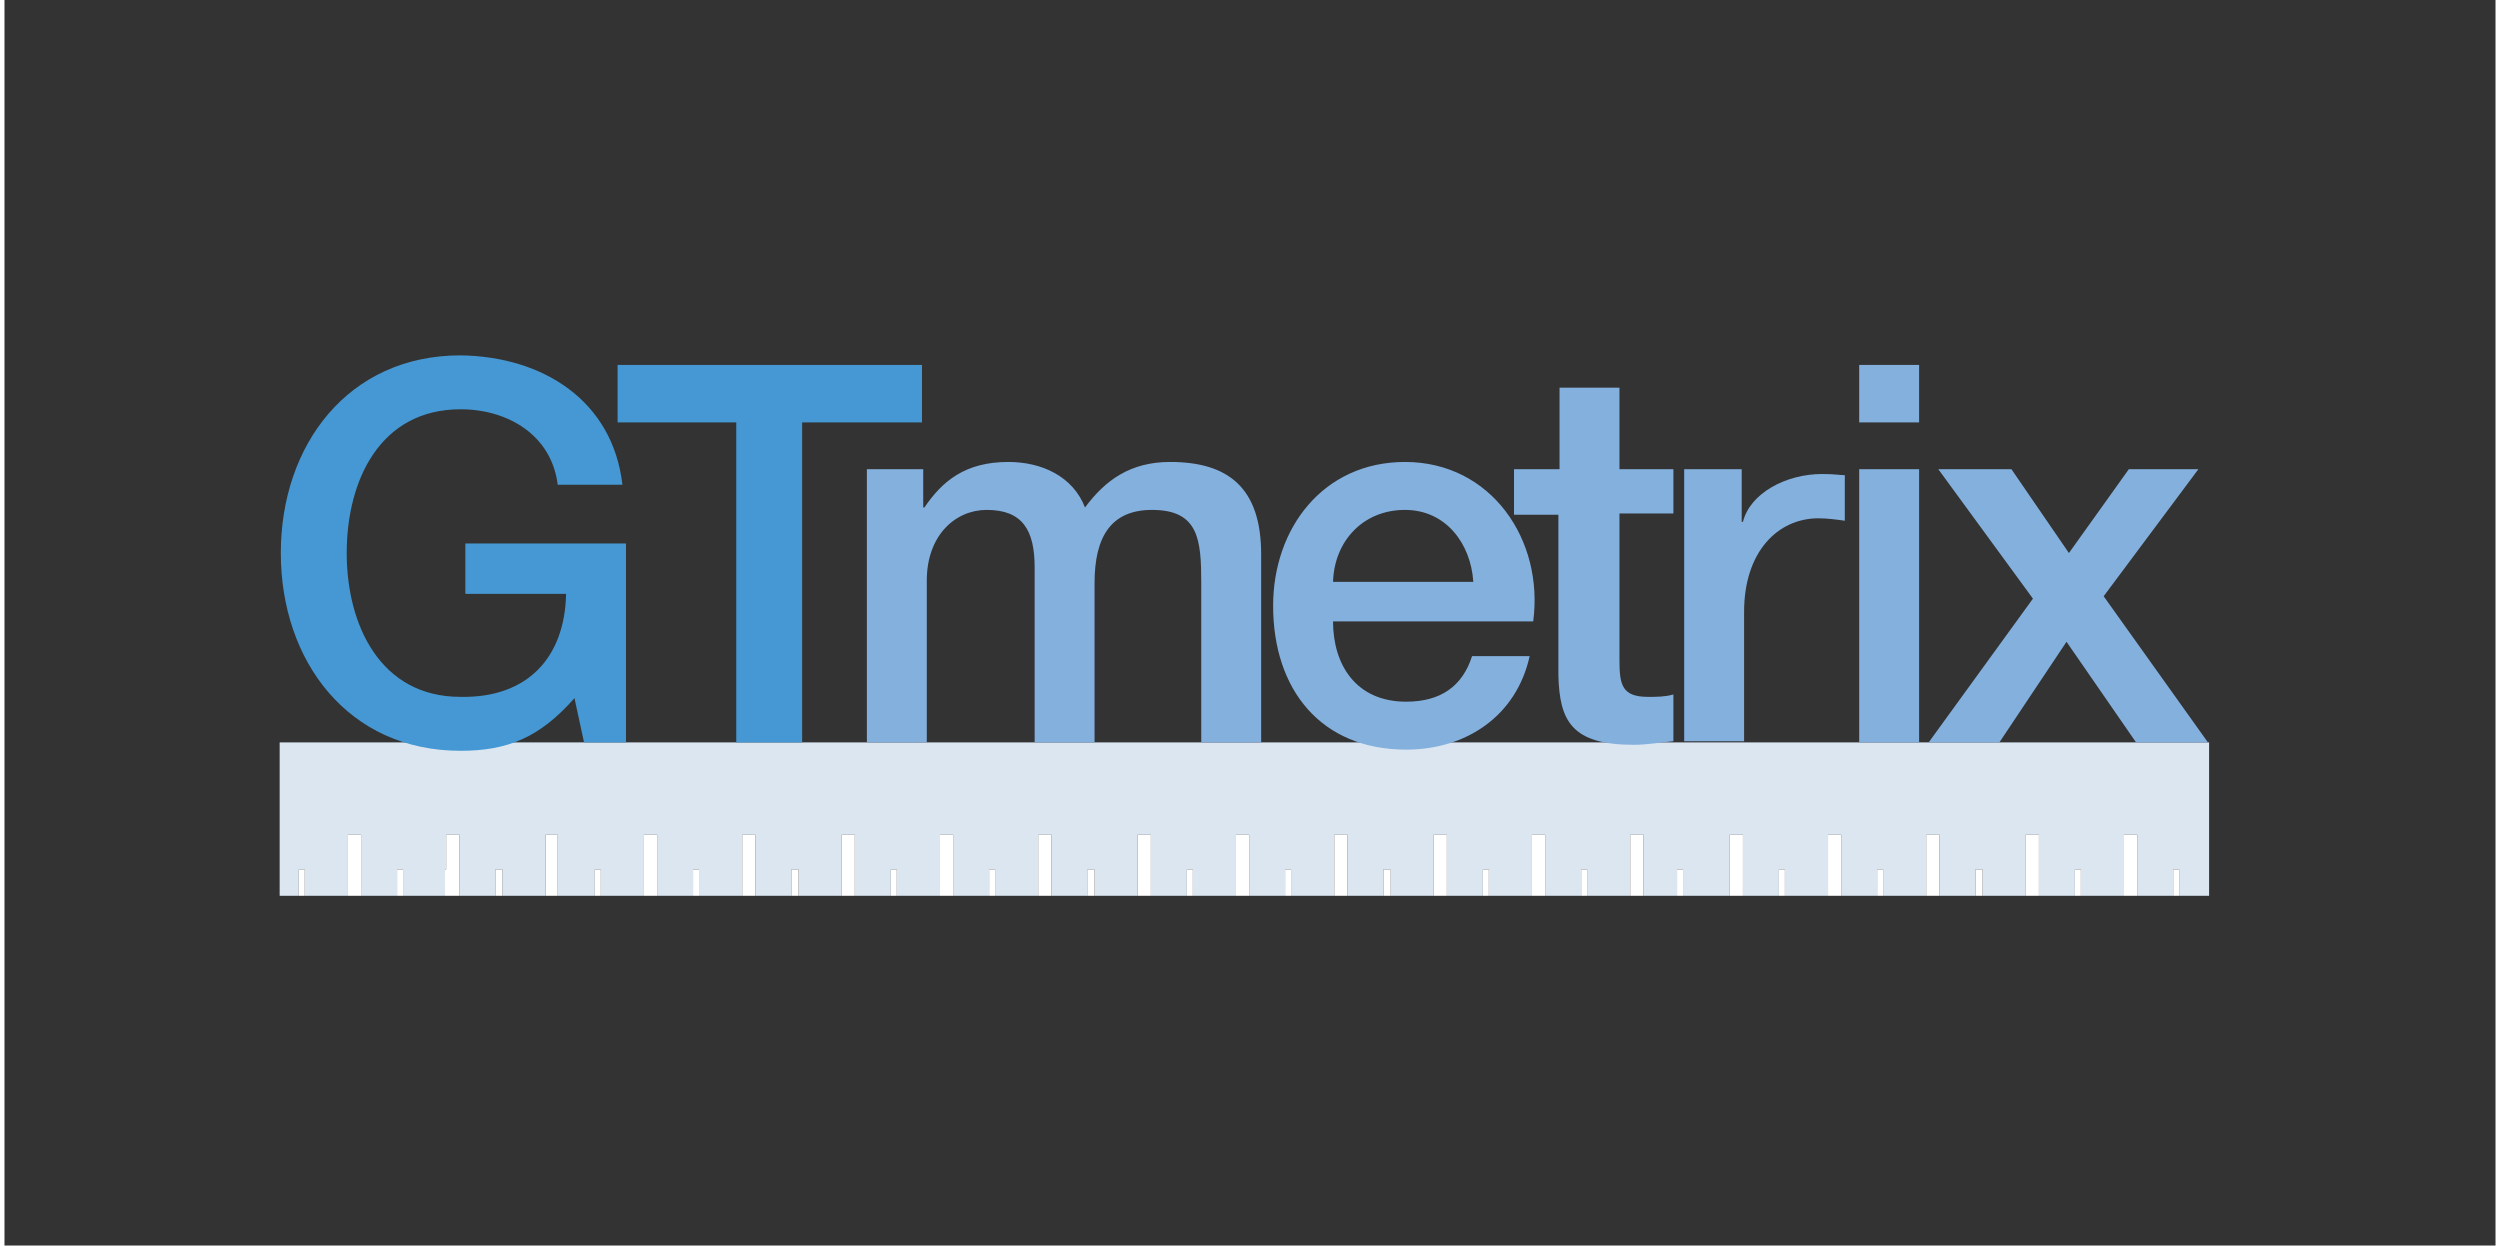 <svg xmlns="http://www.w3.org/2000/svg" xmlns:xlink="http://www.w3.org/1999/xlink" xmlns:xodm="http://www.corel.com/coreldraw/odm/2003" xml:space="preserve" width="279px" height="139px" style="shape-rendering:geometricPrecision; text-rendering:geometricPrecision; image-rendering:optimizeQuality; fill-rule:evenodd; clip-rule:evenodd" viewBox="0 0 279 139.5"><rect x="0" y="0" width="279" height="139.5" fill="#333333" stroke="none"/> <defs> <style type="text/css"> .fil2 {fill:#4598D3;fill-rule:nonzero} .fil3 {fill:#84B0DE;fill-rule:nonzero} .fil0 {fill:#DBE6F1;fill-rule:nonzero} .fil1 {fill:white;fill-rule:nonzero} </style> </defs> <g id="Katman_x0020_1">  <g id="_105553259463232"> <polygon class="fil0" points="193.23,93.49 194.71,93.49 194.71,100.33 198.74,100.33 198.74,97.38 199.41,97.38 199.41,100.33 204.24,100.33 204.24,93.49 205.72,93.49 205.72,100.33 209.74,100.33 209.74,97.38 210.41,97.38 210.41,100.33 215.25,100.33 215.25,93.49 216.72,93.49 216.72,100.33 220.75,100.33 220.75,97.38 221.55,97.38 221.55,100.33 226.39,100.33 226.39,93.49 227.86,93.49 227.86,100.33 231.89,100.33 231.89,97.38 232.56,97.38 232.56,100.33 237.39,100.33 237.39,93.49 238.87,93.49 238.87,100.33 242.9,100.33 242.9,97.38 243.57,97.38 243.57,100.33 246.92,100.33 246.92,83.15 30.82,83.15 30.82,100.33 32.96,100.33 32.96,97.38 33.63,97.38 33.63,100.33 38.47,100.33 38.47,93.49 39.94,93.49 39.94,100.33 43.97,100.33 43.97,97.38 44.64,97.38 44.64,100.33 49.34,100.33 49.34,97.38 49.47,97.38 49.47,93.49 50.95,93.49 50.95,100.33 54.98,100.33 54.98,97.38 55.78,97.38 55.78,100.33 60.61,100.33 60.61,93.49 61.96,93.49 61.96,100.33 66.12,100.33 66.12,97.38 66.79,97.38 66.79,100.33 71.62,100.33 71.62,93.49 73.1,93.49 73.1,100.33 77.12,100.33 77.12,97.38 77.79,97.38 77.79,100.33 82.63,100.33 82.63,93.49 84.1,93.49 84.1,100.33 88.13,100.33 88.13,97.38 88.94,97.38 88.94,100.33 93.77,100.33 93.77,93.49 95.25,93.49 95.25,100.33 99.27,100.33 99.27,97.38 99.94,97.38 99.94,100.33 104.78,100.33 104.78,93.49 106.25,93.49 106.25,100.33 110.28,100.33 110.28,97.38 110.95,97.38 110.95,100.33 115.78,100.33 115.78,93.49 117.26,93.49 117.26,100.33 121.29,100.33 121.29,97.38 122.09,97.38 122.09,100.33 126.92,100.33 126.92,93.49 128.4,93.49 128.4,100.33 132.43,100.33 132.43,97.38 133.1,97.38 133.1,100.33 137.93,100.33 137.93,93.49 139.41,93.49 139.41,100.33 143.43,100.33 143.43,97.38 144.1,97.38 144.1,100.33 148.94,100.33 148.94,93.49 150.41,93.49 150.41,100.33 154.44,100.33 154.44,97.38 155.24,97.38 155.24,100.33 160.08,100.33 160.08,93.49 161.55,93.49 161.55,100.33 165.58,100.33 165.58,97.38 166.25,97.38 166.25,100.33 171.08,100.33 171.08,93.49 172.56,93.49 172.56,100.33 176.59,100.33 176.59,97.38 177.26,97.38 177.26,100.33 182.09,100.33 182.09,93.49 183.57,93.49 183.57,100.33 187.33,100.33 187.33,97.38 188,97.38 188,100.33 193.23,100.33 "></polygon> <path class="fil1" d="M66.12 100.33l0.67 0 0 -2.95 -0.67 0 0 2.95zm11.67 -2.95l-0.67 0 0 2.95 0.67 0 0 -2.95zm10.34 2.95l0.81 0 0 -2.95 -0.81 0 0 2.95zm11.14 0l0.67 0 0 -2.95 -0.67 0 0 2.95zm11.01 0l0.67 0 0 -2.95 -0.67 0 0 2.95zm11 0l0.81 0 0 -2.95 -0.81 0 0 2.95zm11.15 0l0.67 0 0 -2.95 -0.67 0 0 2.95zm11 0l0.67 0 0 -2.95 -0.67 0 0 2.95zm11.01 0l0.81 0 0 -2.95 -0.81 0 0 2.95zm11.81 -2.95l-0.67 0 0 2.95 0.67 0 0 -2.95zm10.34 2.95l0.67 0 0 -2.95 -0.67 0 0 2.95zm-143.63 0l0.67 0 0 -2.95 -0.67 0 0 2.95zm11.68 -2.95l-0.67 0 0 2.95 0.67 0 0 -2.95zm11.14 0l-0.8 0 0 2.95 0.8 0 0 -2.95zm-15.84 -3.89l-1.47 0 0 6.84 1.47 0 0 -6.84zm11.01 0l-1.48 0 0 3.89 -0.13 0 0 2.95 1.61 0 0 -6.84zm11.01 0l-1.35 0 0 6.84 1.35 0 0 -6.84zm99.59 0l-1.47 0 0 6.84 1.47 0 0 -6.84zm11.01 0l-1.48 0 0 6.84 1.48 0 0 -6.84zm-44.16 0l-1.48 0 0 6.84 1.48 0 0 -6.84zm11.01 0l-1.48 0 0 6.84 1.48 0 0 -6.84zm11 0l-1.47 0 0 6.84 1.47 0 0 -6.84zm-55.17 0l-1.47 0 0 6.84 1.47 0 0 -6.84zm11.01 0l-1.47 0 0 6.84 1.47 0 0 -6.84zm11.01 0l-1.48 0 0 6.84 1.48 0 0 -6.84zm-44.16 0l-1.48 0 0 6.84 1.48 0 0 -6.84zm11 0l-1.47 0 0 6.84 1.47 0 0 -6.84zm103.23 6.84l0.67 0 0 -2.95 -0.67 0 0 2.95zm11.41 0l0.67 0 0 -2.95 -0.67 0 0 2.95zm11.67 -2.95l-0.67 0 0 2.95 0.67 0 0 -2.95zm10.34 2.95l0.8 0 0 -2.95 -0.8 0 0 2.95zm11.14 0l0.67 0 0 -2.95 -0.67 0 0 2.95zm11.01 0l0.67 0 0 -2.95 -0.67 0 0 2.95zm-26.18 -6.84l-1.48 0 0 6.84 1.48 0 0 -6.84zm11.14 0l-1.47 0 0 6.84 1.47 0 0 -6.84zm11.01 0l-1.48 0 0 6.84 1.48 0 0 -6.84zm-33.15 0l-1.48 0 0 6.84 1.48 0 0 -6.84zm-22.15 0l-1.48 0 0 6.84 1.48 0 0 -6.84zm11.14 0l-1.48 0 0 6.84 1.48 0 0 -6.84z"></path> <path class="fil2" d="M68.67 40.87l34.09 0 0 6.44 -13.42 0 0 35.84 -7.38 0 0 -35.84 -13.29 0c0,0 0,-6.44 0,-6.44zm0.94 42.28l-4.7 0 -1.07 -4.96c-3.9,4.43 -7.52,5.9 -12.76,5.9 -12.61,0 -20.13,-10.07 -20.13,-22.15 0,-12.08 7.52,-22.14 20.13,-22.14 9.27,0.13 17.05,5.1 18.13,14.49l-7.25 0c-0.67,-5.5 -5.51,-8.45 -10.88,-8.45 -8.99,0 -12.75,7.92 -12.75,16.1 0,8.06 3.76,16.11 12.75,16.11 7.52,0.14 11.68,-4.43 11.82,-11.54l-11.28 0 0 -5.64 17.99 0 0 22.28z"></path> <path class="fil3" d="M164.51 65.17c-0.27,-4.3 -3.09,-8.06 -7.65,-8.06 -4.7,0 -7.92,3.49 -8.06,8.06l15.71 0zm-15.71 4.43c0,4.83 2.55,8.99 8.19,8.99 3.89,0 6.31,-1.75 7.38,-5.1l6.45 0c-1.48,6.71 -7.12,10.47 -13.83,10.47 -9.53,0 -14.9,-6.71 -14.9,-16.11 0,-8.72 5.64,-16.11 14.77,-16.11 9.66,0 15.57,8.73 14.36,17.86l-22.42 0zm-52.35 -17.05l6.45 0 0 4.29 0.13 0c2.01,-2.95 4.56,-5.1 9.4,-5.1 3.75,0 7.24,1.61 8.59,5.1 2.28,-3.08 5.1,-5.1 9.53,-5.1 6.44,0 10.2,2.82 10.2,10.34l0 21.07 -6.71 0 0 -17.85c0,-4.83 -0.27,-8.19 -5.51,-8.19 -4.56,0 -6.44,2.96 -6.44,8.19l0 17.85 -6.71 0 0 -19.59c0,-4.17 -1.34,-6.45 -5.37,-6.45 -3.49,0 -6.71,2.82 -6.71,7.92l0 18.12 -6.71 0 0 -30.6 -0.14 0z"></path> <path class="fil3" d="M188.27 52.55l6.3 0 0 5.9 0.14 0c0.8,-3.22 4.83,-5.36 8.86,-5.36 1.47,0 2.01,0.13 2.55,0.13l0 5.1c-0.94,-0.13 -2.01,-0.27 -2.95,-0.27 -4.57,0 -8.33,3.76 -8.33,10.47l0 14.5 -6.71 0 0 -30.47 0.14 0zm-19.2 0l5.1 0 0 -9.13 6.71 0 0 9.13 6.04 0 0 4.96 -6.04 0 0 16.38c0,2.82 0.27,4.16 3.22,4.16 0.94,0 1.88,0 2.82,-0.27l0 5.24c-1.47,0.13 -2.95,0.4 -4.43,0.4 -6.98,0 -8.32,-2.68 -8.45,-7.78l0 -17.99 -4.97 0 0 -5.1z"></path> <path class="fil3" d="M227.19 67.05l-10.6 -14.5 8.19 0 6.44 9.39 6.71 -9.39 7.79 0 -10.61 14.23 11.68 16.37 -8.05 0 -7.79 -11.27 -7.52 11.27 -7.92 0 11.68 -16.1zm-19.46 -14.5l6.71 0 0 30.6 -6.71 0 0 -30.6zm0 -11.68l6.71 0 0 6.44 -6.71 0 0 -6.44z"></path> </g> </g> </svg>